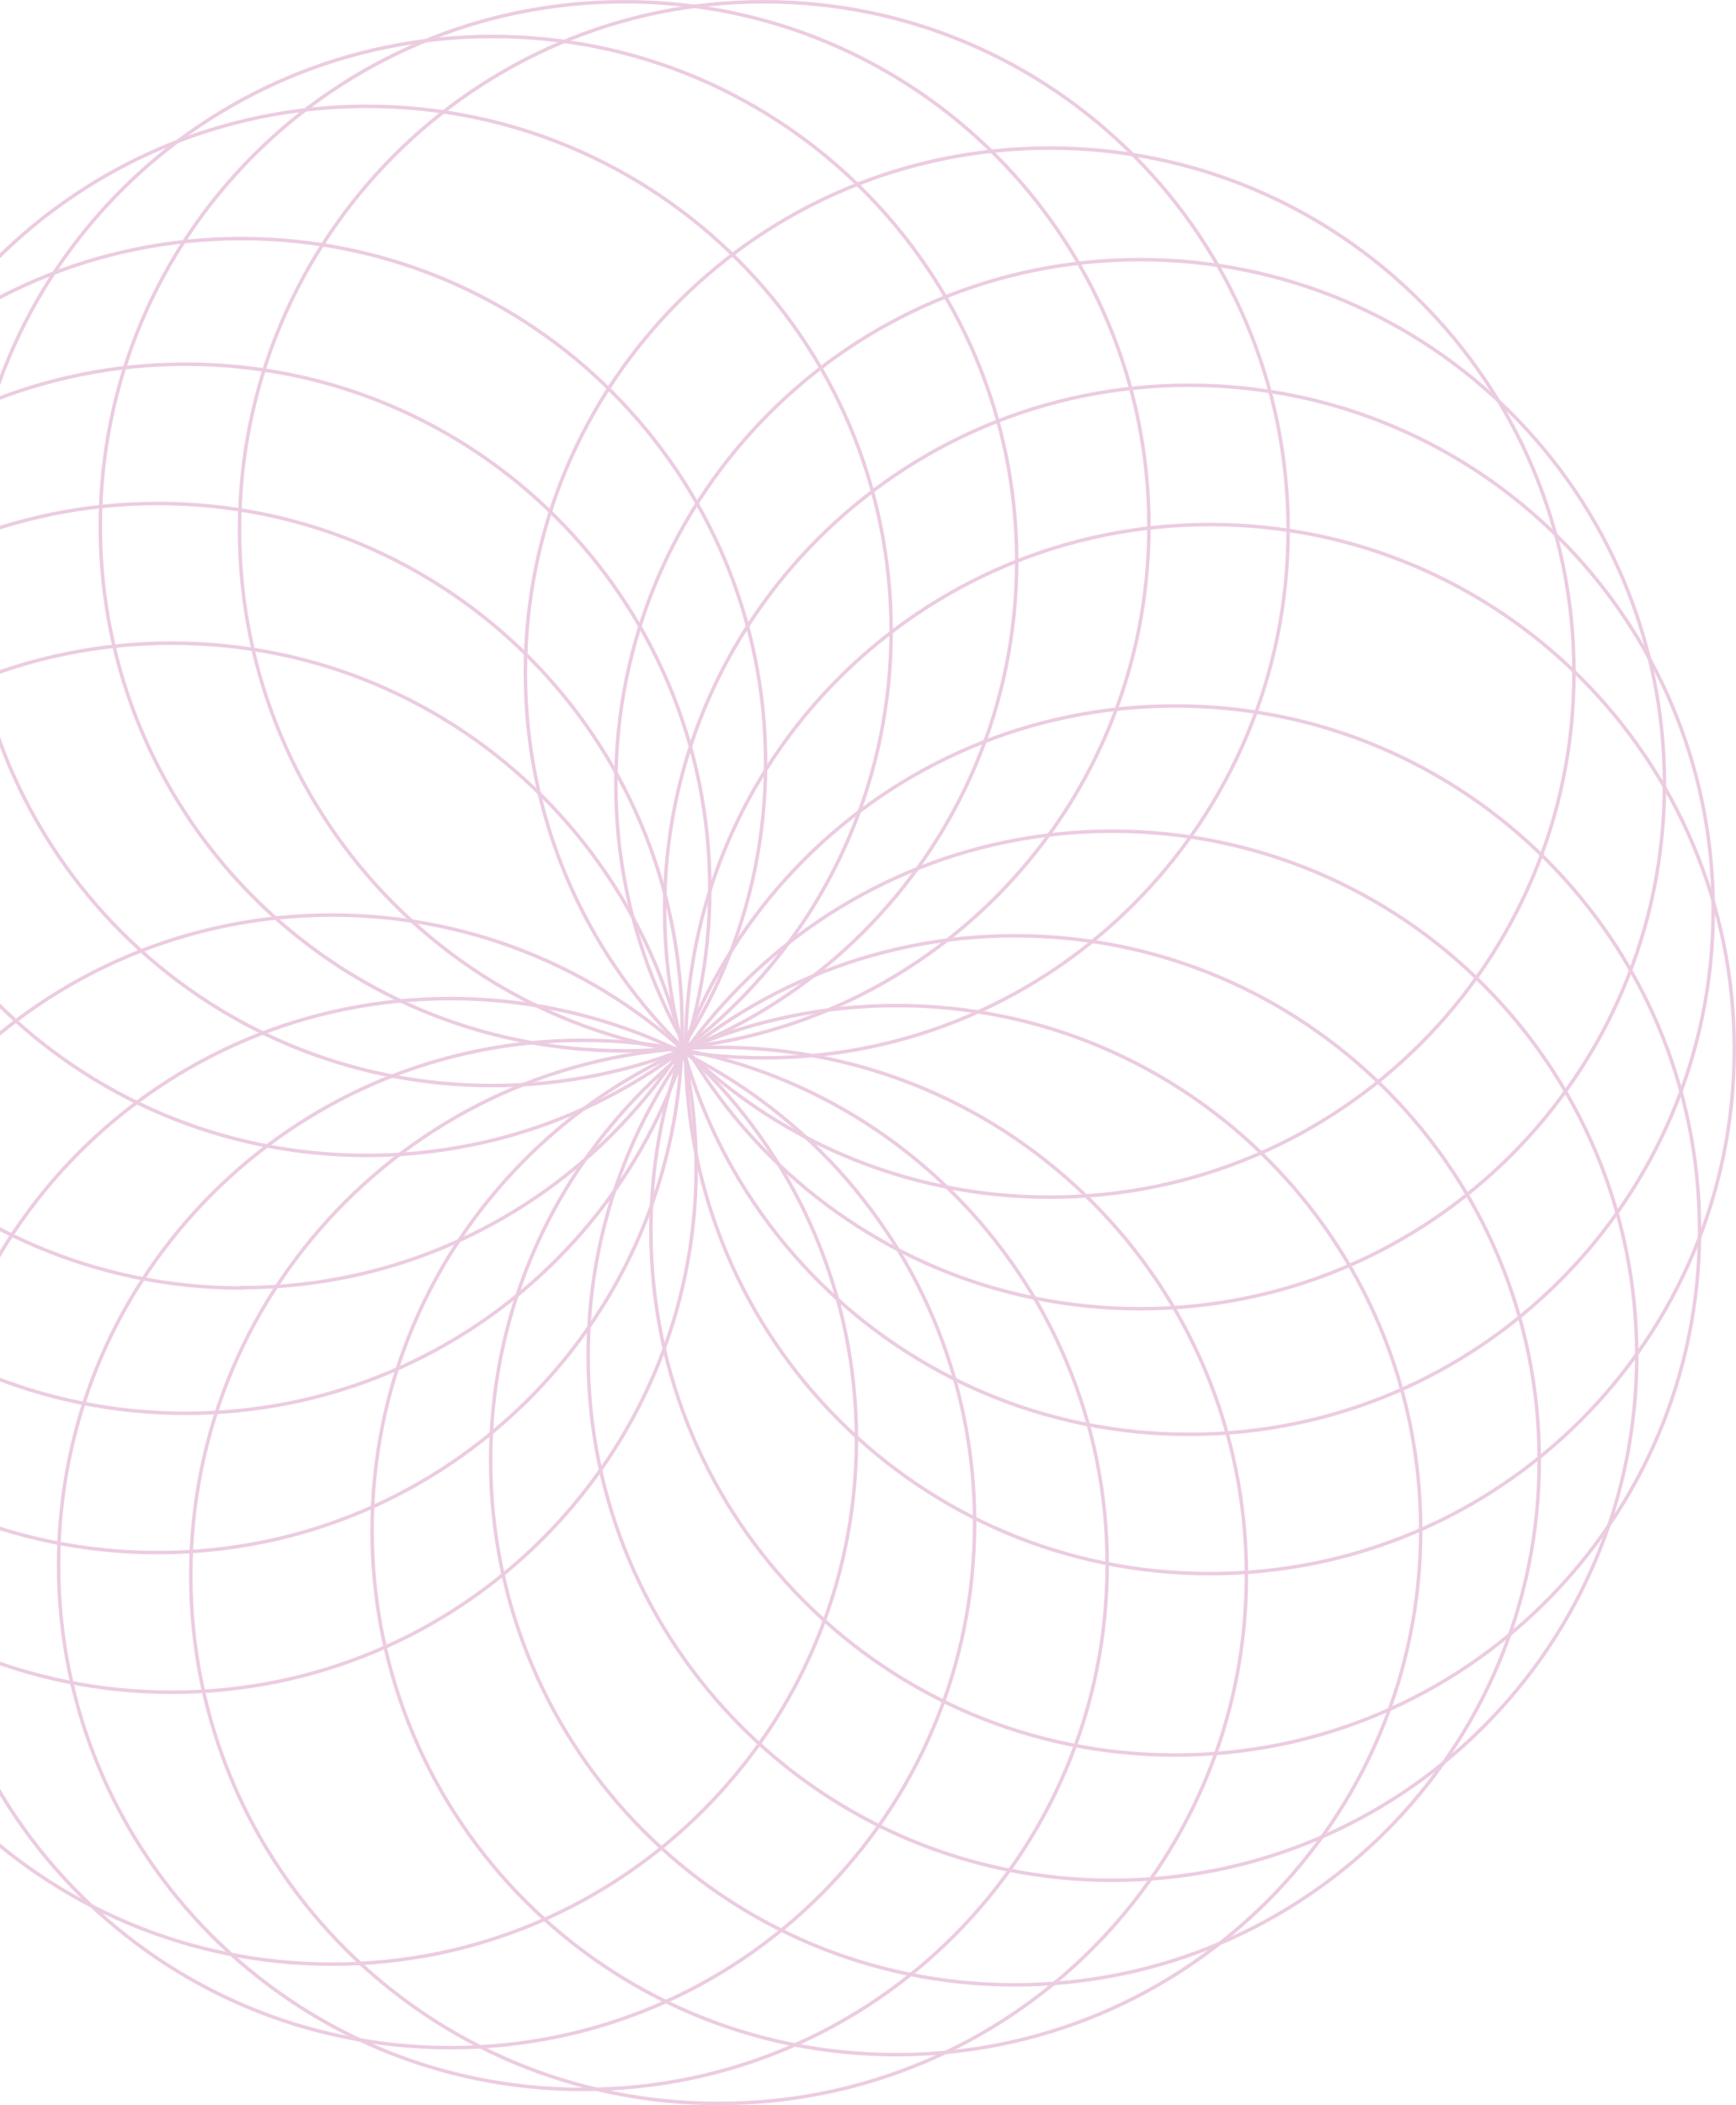 <svg version="1.2" xmlns="http://www.w3.org/2000/svg" viewBox="0 0 495 600" width="495" height="600"><style>.s0 { opacity:.5;fill:none;stroke:#d999c3}</style><g class="s0"><path id="Layer" d="m345 448.5c-82.7 0-149.5-66.8-149.5-149.5 0-82.7 66.8-149.5 149.5-149.5 82.7 0 149.5 66.8 149.5 149.5 0 82.7-66.8 149.5-149.5 149.5z"/><path id="Layer" d="m68.8 367.1c-82.6-0.1-149.5-66.9-149.5-149.6 0-82.6 66.9-149.5 149.5-149.5 82.7 0 149.5 66.9 149.5 149.5 0 82.7-66.8 149.5-149.5 149.5z"/><path id="Layer" d="m255.6 585.6c-82.7 0-149.5-66.8-149.5-149.5 0-82.7 66.8-149.5 149.5-149.5 82.7 0 149.5 66.8 149.5 149.5 0 82.7-66.8 149.5-149.5 149.5z"/><path id="Layer" fill-rule="evenodd" d="m367.3 151c0 83.1-66.9 150.5-149.5 150.5-82.5 0-149.5-67.4-149.5-150.5 0-83.1 67-150.5 149.5-150.5 82.6 0 149.5 67.4 149.5 150.5z"/><path id="Layer" d="m94.7 559.8c-82.7 0-149.5-66.9-149.5-149.5 0-82.7 66.8-149.5 149.5-149.5 82.6 0 149.5 66.8 149.5 149.5 0 82.6-66.9 149.5-149.5 149.5z"/><path id="Layer" d="m339 408.8c-82.6 0-149.5-66.9-149.5-149.5 0-82.7 66.9-149.5 149.5-149.5 82.7 0 149.5 66.8 149.5 149.5 0 82.6-66.8 149.5-149.5 149.5z"/><path id="Layer" d="m52.9 402.8c-82.6 0-149.5-66.8-149.5-149.5 0-82.7 66.9-149.5 149.5-149.5 82.7 0 149.5 66.8 149.5 149.5 0 82.7-66.8 149.5-149.5 149.5z"/><path id="Layer" d="m289.4 565.7c-82.7 0-149.5-66.8-149.5-149.5 0-82.6 66.8-149.5 149.5-149.5 82.6 0 149.5 66.9 149.5 149.5 0 82.7-66.9 149.5-149.5 149.5z"/><path id="Layer" d="m178.1 299.5c-82.7 0-149.5-66.8-149.5-149.5 0-82.7 66.8-149.5 149.5-149.5 82.7 0 149.5 66.8 149.5 149.5 0 82.7-66.8 149.5-149.5 149.5z"/><path id="Layer" d="m128.4 583.6c-82.6 0-149.5-66.8-149.5-149.5 0-82.7 66.9-149.5 149.5-149.5 82.7 0 149.5 66.8 149.5 149.5 0 82.7-66.8 149.5-149.5 149.5z"/><path id="Layer" d="m325.1 373c-82.6 0-149.5-66.8-149.5-149.5 0-82.7 66.9-149.5 149.5-149.5 82.7 0 149.5 66.8 149.5 149.5 0 82.7-66.8 149.5-149.5 149.5z"/><path id="Layer" d="m45 442.5c-82.7 0-149.5-66.8-149.5-149.5 0-82.6 66.8-149.5 149.5-149.5 82.7 0 149.5 66.9 149.5 149.5 0 82.7-66.8 149.5-149.5 149.5z"/><path id="Layer" d="m317.2 535.9c-82.7 0-149.5-66.8-149.5-149.5 0-82.6 66.8-149.5 149.5-149.5 82.7 0 149.5 66.9 149.5 149.5 0 82.7-66.8 149.5-149.5 149.5z"/><path id="Layer" d="m140.4 309.4c-82.7 0-149.5-66.8-149.5-149.5 0-82.6 66.8-149.5 149.5-149.5 82.6 0 149.5 66.9 149.5 149.5 0 82.7-66.9 149.5-149.5 149.5z"/><path id="Layer" d="m166.2 595.5c-82.7 0-149.5-66.8-149.5-149.5 0-82.6 66.8-149.5 149.5-149.5 82.7 0 149.5 66.9 149.5 149.5 0 82.7-66.8 149.5-149.5 149.5z"/><path id="Layer" d="m299.3 341.2c-82.7 0-149.5-66.8-149.5-149.5 0-82.7 66.8-149.5 149.5-149.5 82.7 0 149.5 66.8 149.5 149.5 0 82.7-66.8 149.5-149.5 149.5z"/><path id="Layer" d="m49 482.3c-82.7 0-149.5-66.8-149.5-149.5 0-82.7 66.8-149.5 149.5-149.5 82.6 0 149.5 66.8 149.5 149.5 0 82.7-66.9 149.5-149.5 149.5z"/><path id="Layer" d="m335.1 500.2c-82.7 0-149.5-66.9-149.5-149.5 0-82.7 66.8-149.5 149.5-149.5 82.6 0 149.5 66.8 149.5 149.5 0 82.6-66.9 149.5-149.5 149.5z"/><path id="Layer" d="m104.6 329.3c-82.7 0-149.5-66.8-149.5-149.5 0-82.7 66.8-149.5 149.5-149.5 82.7 0 149.5 66.8 149.5 149.5 0 82.7-66.8 149.5-149.5 149.5z"/><path id="Layer" d="m204.9 599.5c-83.2 0-150.5-67.3-150.5-150.5 0-83.2 67.3-150.5 150.5-150.5 83.3 0 150.5 67.3 150.5 150.5 0 83.2-67.2 150.5-150.5 150.5z"/></g></svg>